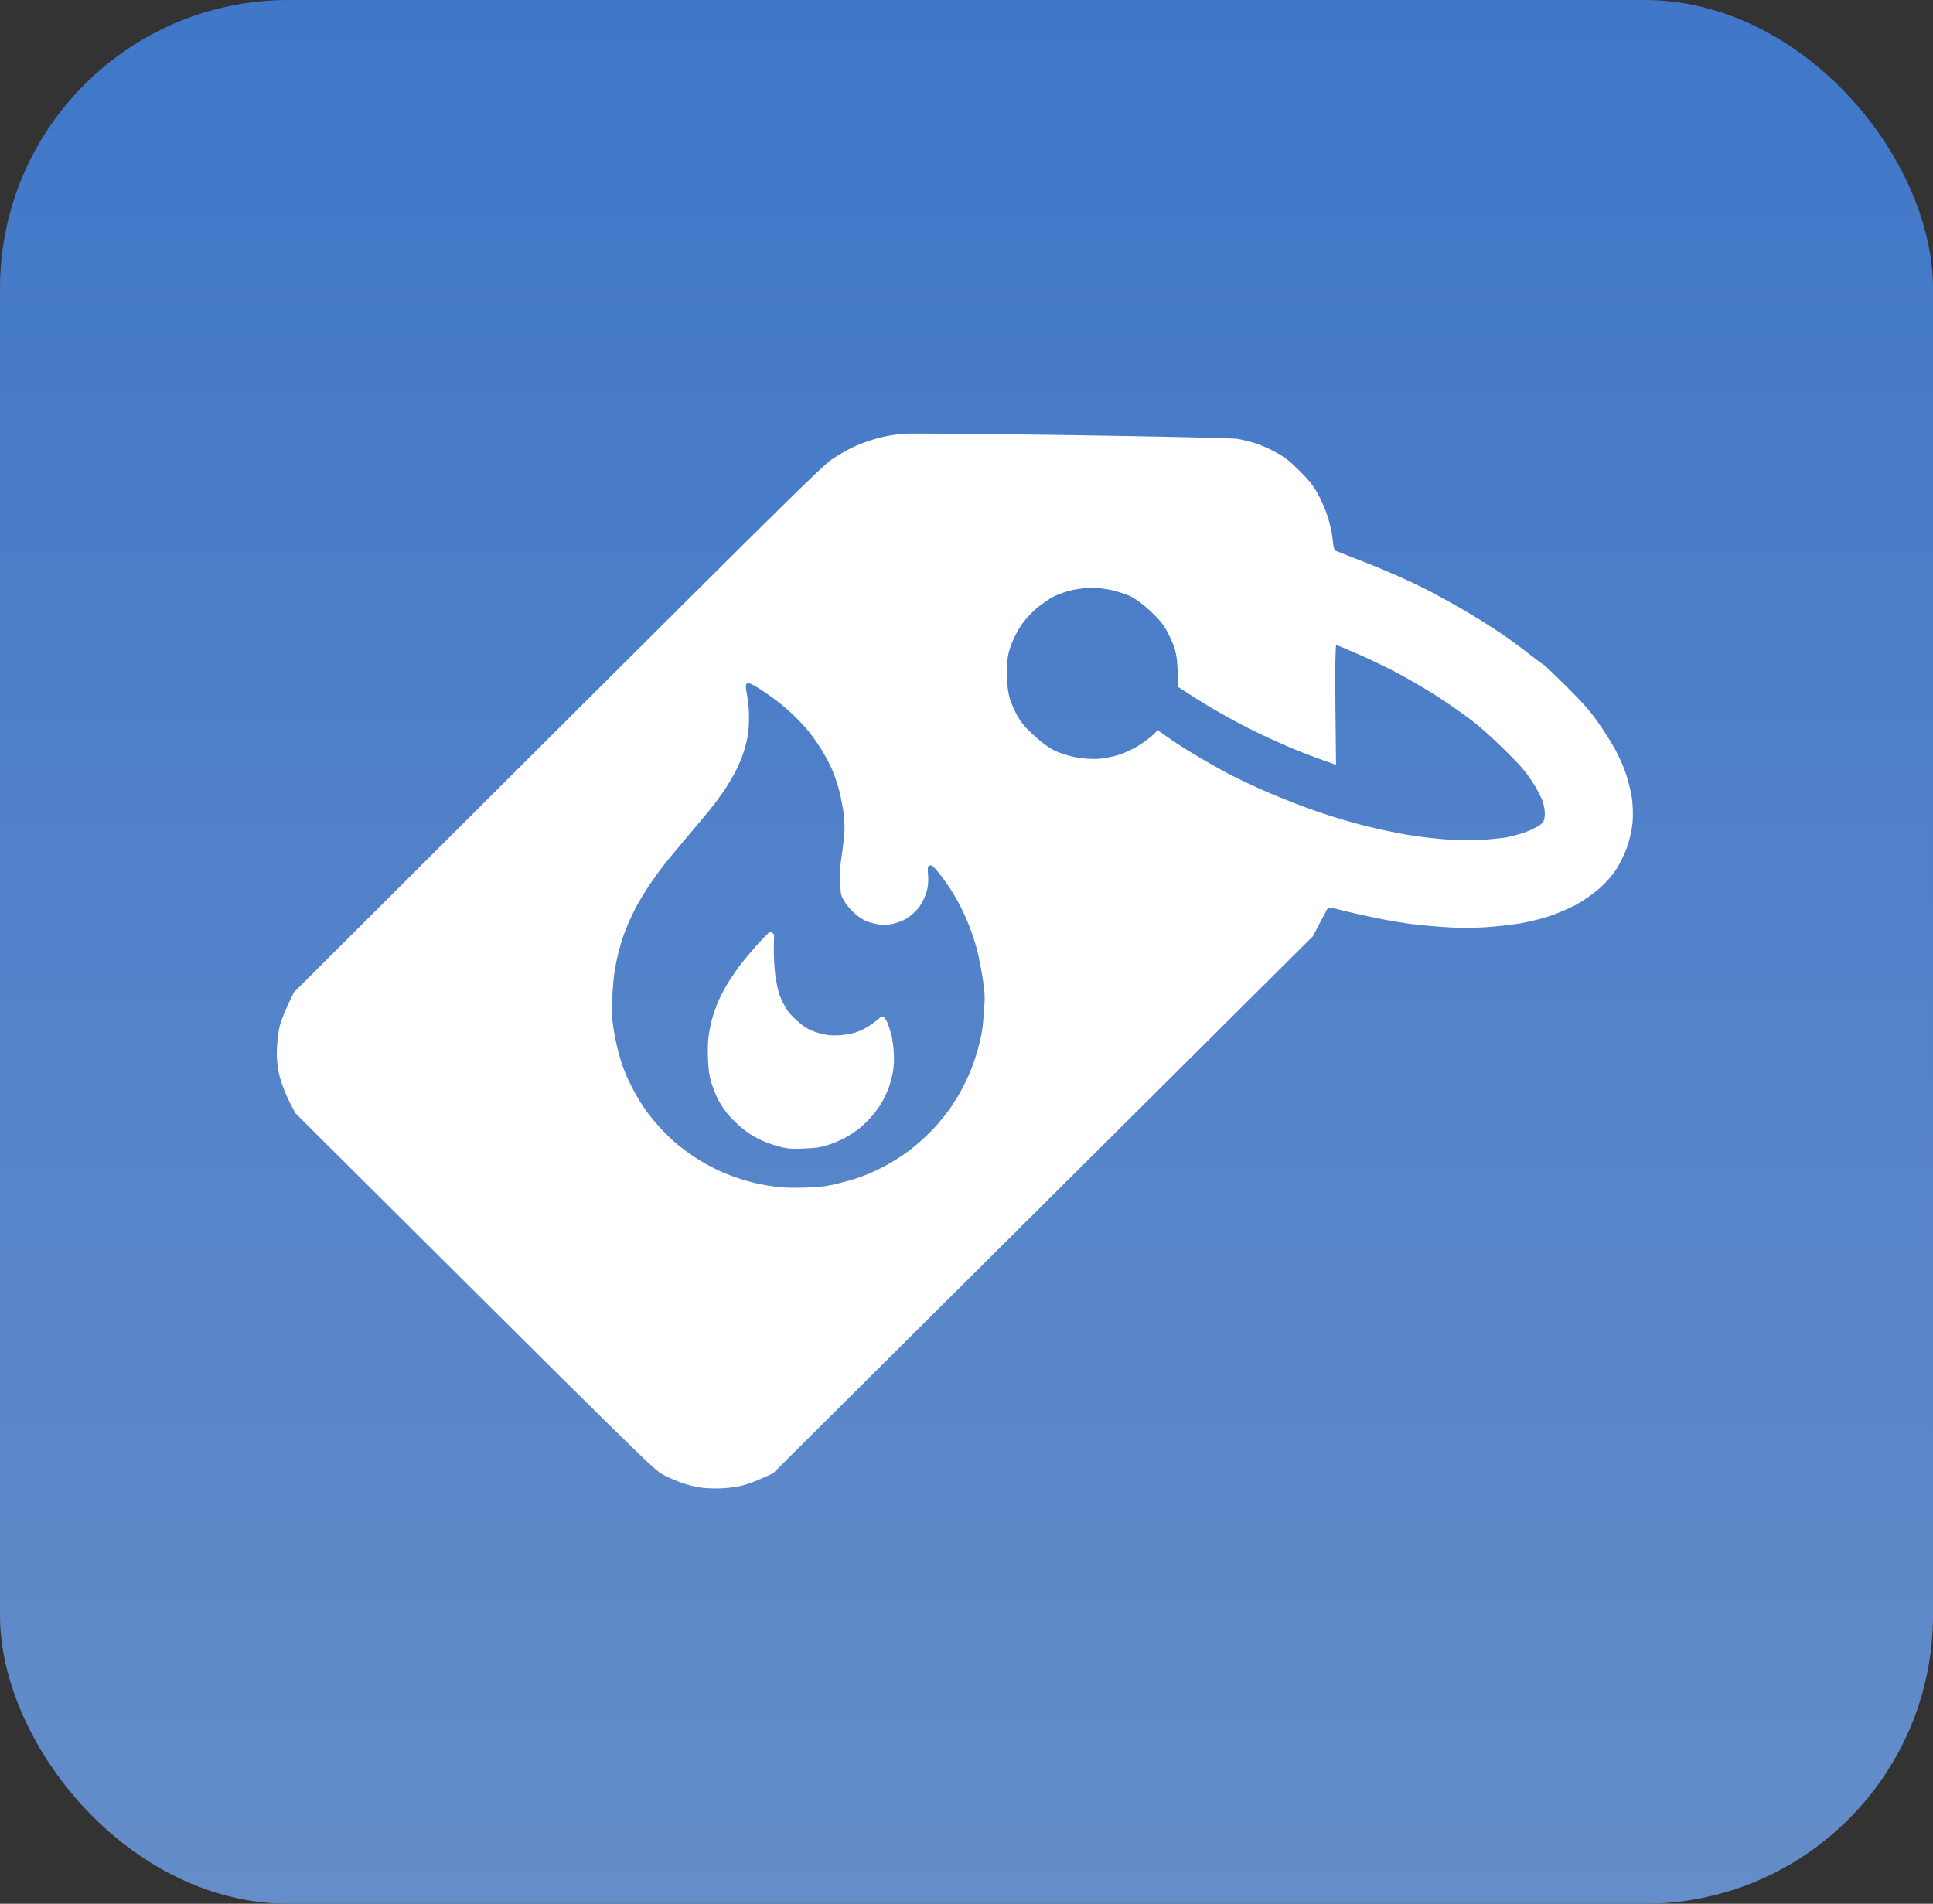 <svg width="67" height="66" viewBox="0 0 67 66" fill="none" xmlns="http://www.w3.org/2000/svg">
<rect x="0" y="0" width="67" height="66" fill="#333333" stroke="none"/>
<rect width="67" height="66" rx="10" fill="url(#paint0_linear_1140_23800)"/>
<path fill-rule="evenodd" clip-rule="evenodd" d="M54.285 23.788C54.86 24.36 55.103 24.639 55.376 25.02C55.567 25.291 55.828 25.705 55.961 25.939C56.094 26.174 56.267 26.559 56.348 26.801C56.432 27.039 56.525 27.431 56.565 27.669C56.598 27.907 56.609 28.285 56.587 28.52C56.565 28.747 56.48 29.131 56.396 29.37C56.311 29.608 56.142 29.952 56.024 30.136C55.869 30.37 55.7 30.561 55.438 30.799C55.21 30.997 54.9 31.217 54.639 31.36C54.4 31.488 53.987 31.664 53.715 31.759C53.438 31.851 52.971 31.964 52.669 32.016C52.37 32.063 51.822 32.126 51.453 32.148C51.081 32.173 50.488 32.17 50.131 32.144C49.77 32.122 49.24 32.071 48.949 32.038C48.662 32.001 48.08 31.906 47.66 31.818C47.24 31.73 46.706 31.609 46.478 31.55C46.168 31.462 46.043 31.455 46.006 31.514C45.98 31.554 45.855 31.788 45.505 32.459L26.797 51.076L26.417 51.248C26.211 51.343 25.905 51.457 25.747 51.497C25.585 51.541 25.268 51.585 25.036 51.596C24.808 51.611 24.476 51.596 24.3 51.574C24.127 51.549 23.835 51.479 23.655 51.417C23.475 51.354 23.176 51.226 22.988 51.127C22.653 50.948 22.639 50.933 10.242 38.597L10.04 38.213C9.929 38 9.782 37.634 9.715 37.399C9.638 37.132 9.59 36.783 9.594 36.457C9.601 36.172 9.646 35.768 9.697 35.563C9.752 35.354 9.885 35.01 10.187 34.401L19.309 25.302C27.312 17.324 28.483 16.173 28.815 15.938C29.021 15.792 29.378 15.59 29.603 15.484C29.835 15.378 30.222 15.242 30.461 15.18C30.7 15.118 31.091 15.052 31.319 15.037C31.551 15.019 34.173 15.041 37.149 15.085C40.125 15.129 42.703 15.187 42.876 15.213C43.053 15.242 43.351 15.312 43.542 15.378C43.73 15.44 44.051 15.583 44.253 15.697C44.533 15.851 44.717 15.997 45.041 16.32C45.365 16.642 45.513 16.825 45.671 17.108C45.782 17.305 45.936 17.665 46.017 17.899C46.091 18.134 46.172 18.493 46.191 18.694C46.205 18.9 46.249 19.076 46.275 19.087C46.305 19.101 46.802 19.295 47.384 19.523C47.966 19.75 48.794 20.113 49.225 20.329C49.66 20.541 50.385 20.941 50.842 21.212C51.299 21.483 51.895 21.864 52.168 22.055C52.44 22.245 52.849 22.55 53.074 22.729C53.302 22.905 53.501 23.052 53.516 23.052C53.53 23.052 53.88 23.385 54.285 23.788ZM49.814 24.14C49.52 23.95 48.978 23.631 48.614 23.429C48.249 23.228 47.594 22.905 47.159 22.715C46.724 22.524 46.345 22.366 46.316 22.366C46.286 22.366 46.272 23.297 46.286 24.441L46.308 26.515C45.472 26.225 44.942 26.013 44.588 25.859C44.235 25.705 43.716 25.467 43.432 25.324C43.145 25.185 42.67 24.932 42.375 24.763C42.077 24.598 41.605 24.312 41.333 24.137L40.828 23.81C40.828 23.004 40.784 22.689 40.707 22.465C40.64 22.267 40.508 21.974 40.408 21.809C40.276 21.59 40.121 21.414 39.827 21.142C39.543 20.89 39.333 20.739 39.142 20.651C38.987 20.585 38.696 20.494 38.497 20.45C38.294 20.41 38 20.373 37.845 20.373C37.69 20.373 37.396 20.41 37.193 20.45C36.994 20.494 36.696 20.593 36.534 20.673C36.372 20.754 36.092 20.952 35.904 21.109C35.687 21.304 35.503 21.509 35.37 21.714C35.256 21.886 35.101 22.194 35.031 22.403C34.932 22.678 34.895 22.934 34.895 23.33C34.895 23.66 34.939 24.027 35.002 24.221C35.061 24.404 35.186 24.69 35.285 24.855C35.418 25.082 35.562 25.247 35.867 25.522C36.144 25.775 36.368 25.932 36.571 26.031C36.737 26.108 37.05 26.207 37.263 26.251C37.477 26.295 37.827 26.321 38.037 26.31C38.246 26.299 38.593 26.233 38.806 26.159C39.016 26.09 39.329 25.939 39.502 25.826C39.672 25.716 39.885 25.555 39.97 25.471L40.129 25.313C40.604 25.661 41.023 25.932 41.366 26.134C41.705 26.339 42.242 26.647 42.559 26.815C42.876 26.984 43.517 27.285 43.984 27.486C44.452 27.688 45.225 27.988 45.708 28.153C46.191 28.318 46.934 28.538 47.354 28.64C47.778 28.747 48.422 28.882 48.783 28.941C49.148 29.003 49.752 29.076 50.131 29.102C50.507 29.131 51.03 29.139 51.295 29.124C51.556 29.106 51.932 29.069 52.127 29.044C52.319 29.014 52.635 28.934 52.831 28.864C53.026 28.794 53.258 28.681 53.354 28.615C53.505 28.509 53.527 28.465 53.545 28.256C53.553 28.124 53.516 27.889 53.453 27.732C53.39 27.574 53.225 27.27 53.077 27.05C52.875 26.738 52.661 26.497 52.112 25.958C51.623 25.478 51.247 25.148 50.879 24.877C50.588 24.661 50.109 24.331 49.814 24.14ZM25.936 23.68C25.971 23.681 26.097 23.737 26.216 23.81C26.335 23.88 26.586 24.049 26.775 24.184C26.964 24.319 27.267 24.569 27.451 24.741C27.635 24.914 27.898 25.193 28.037 25.365C28.175 25.537 28.391 25.849 28.517 26.059C28.64 26.27 28.799 26.571 28.863 26.73C28.927 26.888 29.021 27.162 29.069 27.338C29.12 27.514 29.185 27.837 29.221 28.052C29.253 28.267 29.279 28.575 29.273 28.737C29.271 28.899 29.23 29.279 29.186 29.584C29.117 30.024 29.107 30.231 29.121 30.584C29.14 31.013 29.144 31.037 29.256 31.23C29.317 31.341 29.47 31.526 29.592 31.636C29.732 31.77 29.891 31.876 30.027 31.934C30.145 31.983 30.352 32.038 30.489 32.052C30.679 32.073 30.787 32.064 30.961 32.025C31.085 31.994 31.264 31.93 31.356 31.881C31.452 31.832 31.611 31.714 31.711 31.612C31.828 31.5 31.936 31.347 32.008 31.192C32.075 31.058 32.139 30.862 32.154 30.758C32.174 30.654 32.178 30.458 32.168 30.328C32.154 30.198 32.158 30.067 32.167 30.046C32.18 30.021 32.221 29.999 32.26 29.997C32.309 29.994 32.393 30.076 32.532 30.251C32.644 30.39 32.821 30.632 32.923 30.788C33.026 30.945 33.183 31.215 33.273 31.39C33.366 31.564 33.508 31.883 33.593 32.095C33.677 32.308 33.797 32.669 33.858 32.9C33.918 33.127 34.008 33.58 34.059 33.904C34.139 34.454 34.143 34.522 34.111 34.991C34.093 35.267 34.061 35.609 34.037 35.751C34.016 35.893 33.944 36.199 33.879 36.429C33.813 36.66 33.694 37.006 33.609 37.199C33.528 37.392 33.376 37.703 33.269 37.887C33.166 38.071 32.998 38.334 32.899 38.472C32.798 38.612 32.62 38.834 32.501 38.97C32.385 39.107 32.155 39.342 31.987 39.491C31.823 39.64 31.581 39.842 31.449 39.937C31.317 40.033 31.053 40.205 30.855 40.321C30.658 40.434 30.351 40.591 30.172 40.665C29.994 40.743 29.722 40.842 29.57 40.888C29.418 40.937 29.114 41.014 28.896 41.066C28.566 41.138 28.389 41.157 27.885 41.172C27.521 41.183 27.139 41.175 26.938 41.151C26.754 41.125 26.45 41.075 26.266 41.036C26.082 40.998 25.755 40.904 25.537 40.829C25.323 40.757 25.041 40.644 24.911 40.582C24.782 40.52 24.587 40.419 24.479 40.359C24.371 40.3 24.158 40.169 24.009 40.07C23.86 39.968 23.624 39.794 23.485 39.681C23.346 39.567 23.106 39.339 22.955 39.178C22.799 39.017 22.575 38.747 22.451 38.584C22.331 38.422 22.137 38.122 22.025 37.918C21.91 37.714 21.753 37.392 21.673 37.197C21.593 37.002 21.481 36.66 21.424 36.436C21.367 36.212 21.292 35.837 21.256 35.602C21.208 35.271 21.198 35.076 21.212 34.728C21.224 34.483 21.248 34.131 21.267 33.952C21.286 33.772 21.339 33.443 21.388 33.224C21.436 33.005 21.525 32.681 21.583 32.509C21.644 32.338 21.75 32.068 21.819 31.913C21.888 31.758 22.021 31.487 22.121 31.313C22.218 31.14 22.418 30.814 22.569 30.593C22.719 30.376 22.948 30.062 23.08 29.901C23.212 29.736 23.565 29.312 23.866 28.957C24.167 28.602 24.511 28.189 24.629 28.042C24.748 27.895 24.945 27.631 25.069 27.453C25.19 27.275 25.355 27.005 25.438 26.85C25.525 26.694 25.645 26.434 25.706 26.269C25.772 26.105 25.856 25.822 25.892 25.641C25.94 25.419 25.963 25.174 25.962 24.881C25.962 24.607 25.938 24.336 25.899 24.128C25.866 23.951 25.846 23.777 25.855 23.746C25.868 23.711 25.901 23.681 25.936 23.68ZM25.614 33.51C25.5 33.667 25.323 33.923 25.23 34.079C25.133 34.235 24.992 34.504 24.913 34.679C24.834 34.852 24.733 35.136 24.686 35.31C24.639 35.48 24.58 35.772 24.557 35.952C24.532 36.146 24.528 36.476 24.542 36.761C24.562 37.155 24.584 37.298 24.667 37.562C24.721 37.738 24.822 37.988 24.888 38.118C24.958 38.249 25.083 38.442 25.166 38.551C25.248 38.661 25.426 38.851 25.562 38.971C25.694 39.095 25.902 39.257 26.022 39.333C26.141 39.41 26.375 39.529 26.543 39.596C26.711 39.663 26.975 39.746 27.131 39.779C27.351 39.827 27.519 39.836 27.886 39.817C28.267 39.801 28.421 39.78 28.669 39.706C28.838 39.653 29.12 39.539 29.287 39.448C29.454 39.353 29.691 39.201 29.812 39.098C29.933 38.999 30.12 38.815 30.226 38.689C30.335 38.563 30.486 38.356 30.56 38.229C30.634 38.102 30.739 37.883 30.791 37.743C30.844 37.606 30.912 37.355 30.945 37.185C30.984 36.974 30.994 36.77 30.981 36.506C30.97 36.29 30.931 36.014 30.892 35.858C30.849 35.709 30.791 35.519 30.752 35.438C30.716 35.358 30.659 35.275 30.627 35.256C30.576 35.227 30.545 35.239 30.471 35.305C30.421 35.348 30.293 35.448 30.192 35.522C30.09 35.595 29.899 35.701 29.765 35.753C29.6 35.819 29.424 35.859 29.194 35.881C28.96 35.906 28.792 35.901 28.615 35.869C28.477 35.845 28.263 35.783 28.134 35.728C27.977 35.664 27.81 35.552 27.627 35.386C27.425 35.21 27.309 35.075 27.209 34.891C27.128 34.754 27.037 34.549 27 34.437C26.966 34.325 26.911 34.064 26.88 33.859C26.848 33.647 26.822 33.274 26.822 33.002C26.823 32.738 26.825 32.494 26.833 32.459C26.839 32.428 26.819 32.377 26.789 32.351C26.76 32.325 26.713 32.303 26.692 32.304C26.668 32.306 26.461 32.512 26.235 32.764C26.01 33.019 25.729 33.353 25.614 33.51Z" fill="white"/>
<defs>
<linearGradient id="paint0_linear_1140_23800" x1="33.5" y1="0" x2="33.5" y2="66" gradientUnits="userSpaceOnUse">
<stop stop-color="#4077C9"/>
<stop offset="1" stop-color="#648DC9"/>
</linearGradient>
</defs>
</svg>
